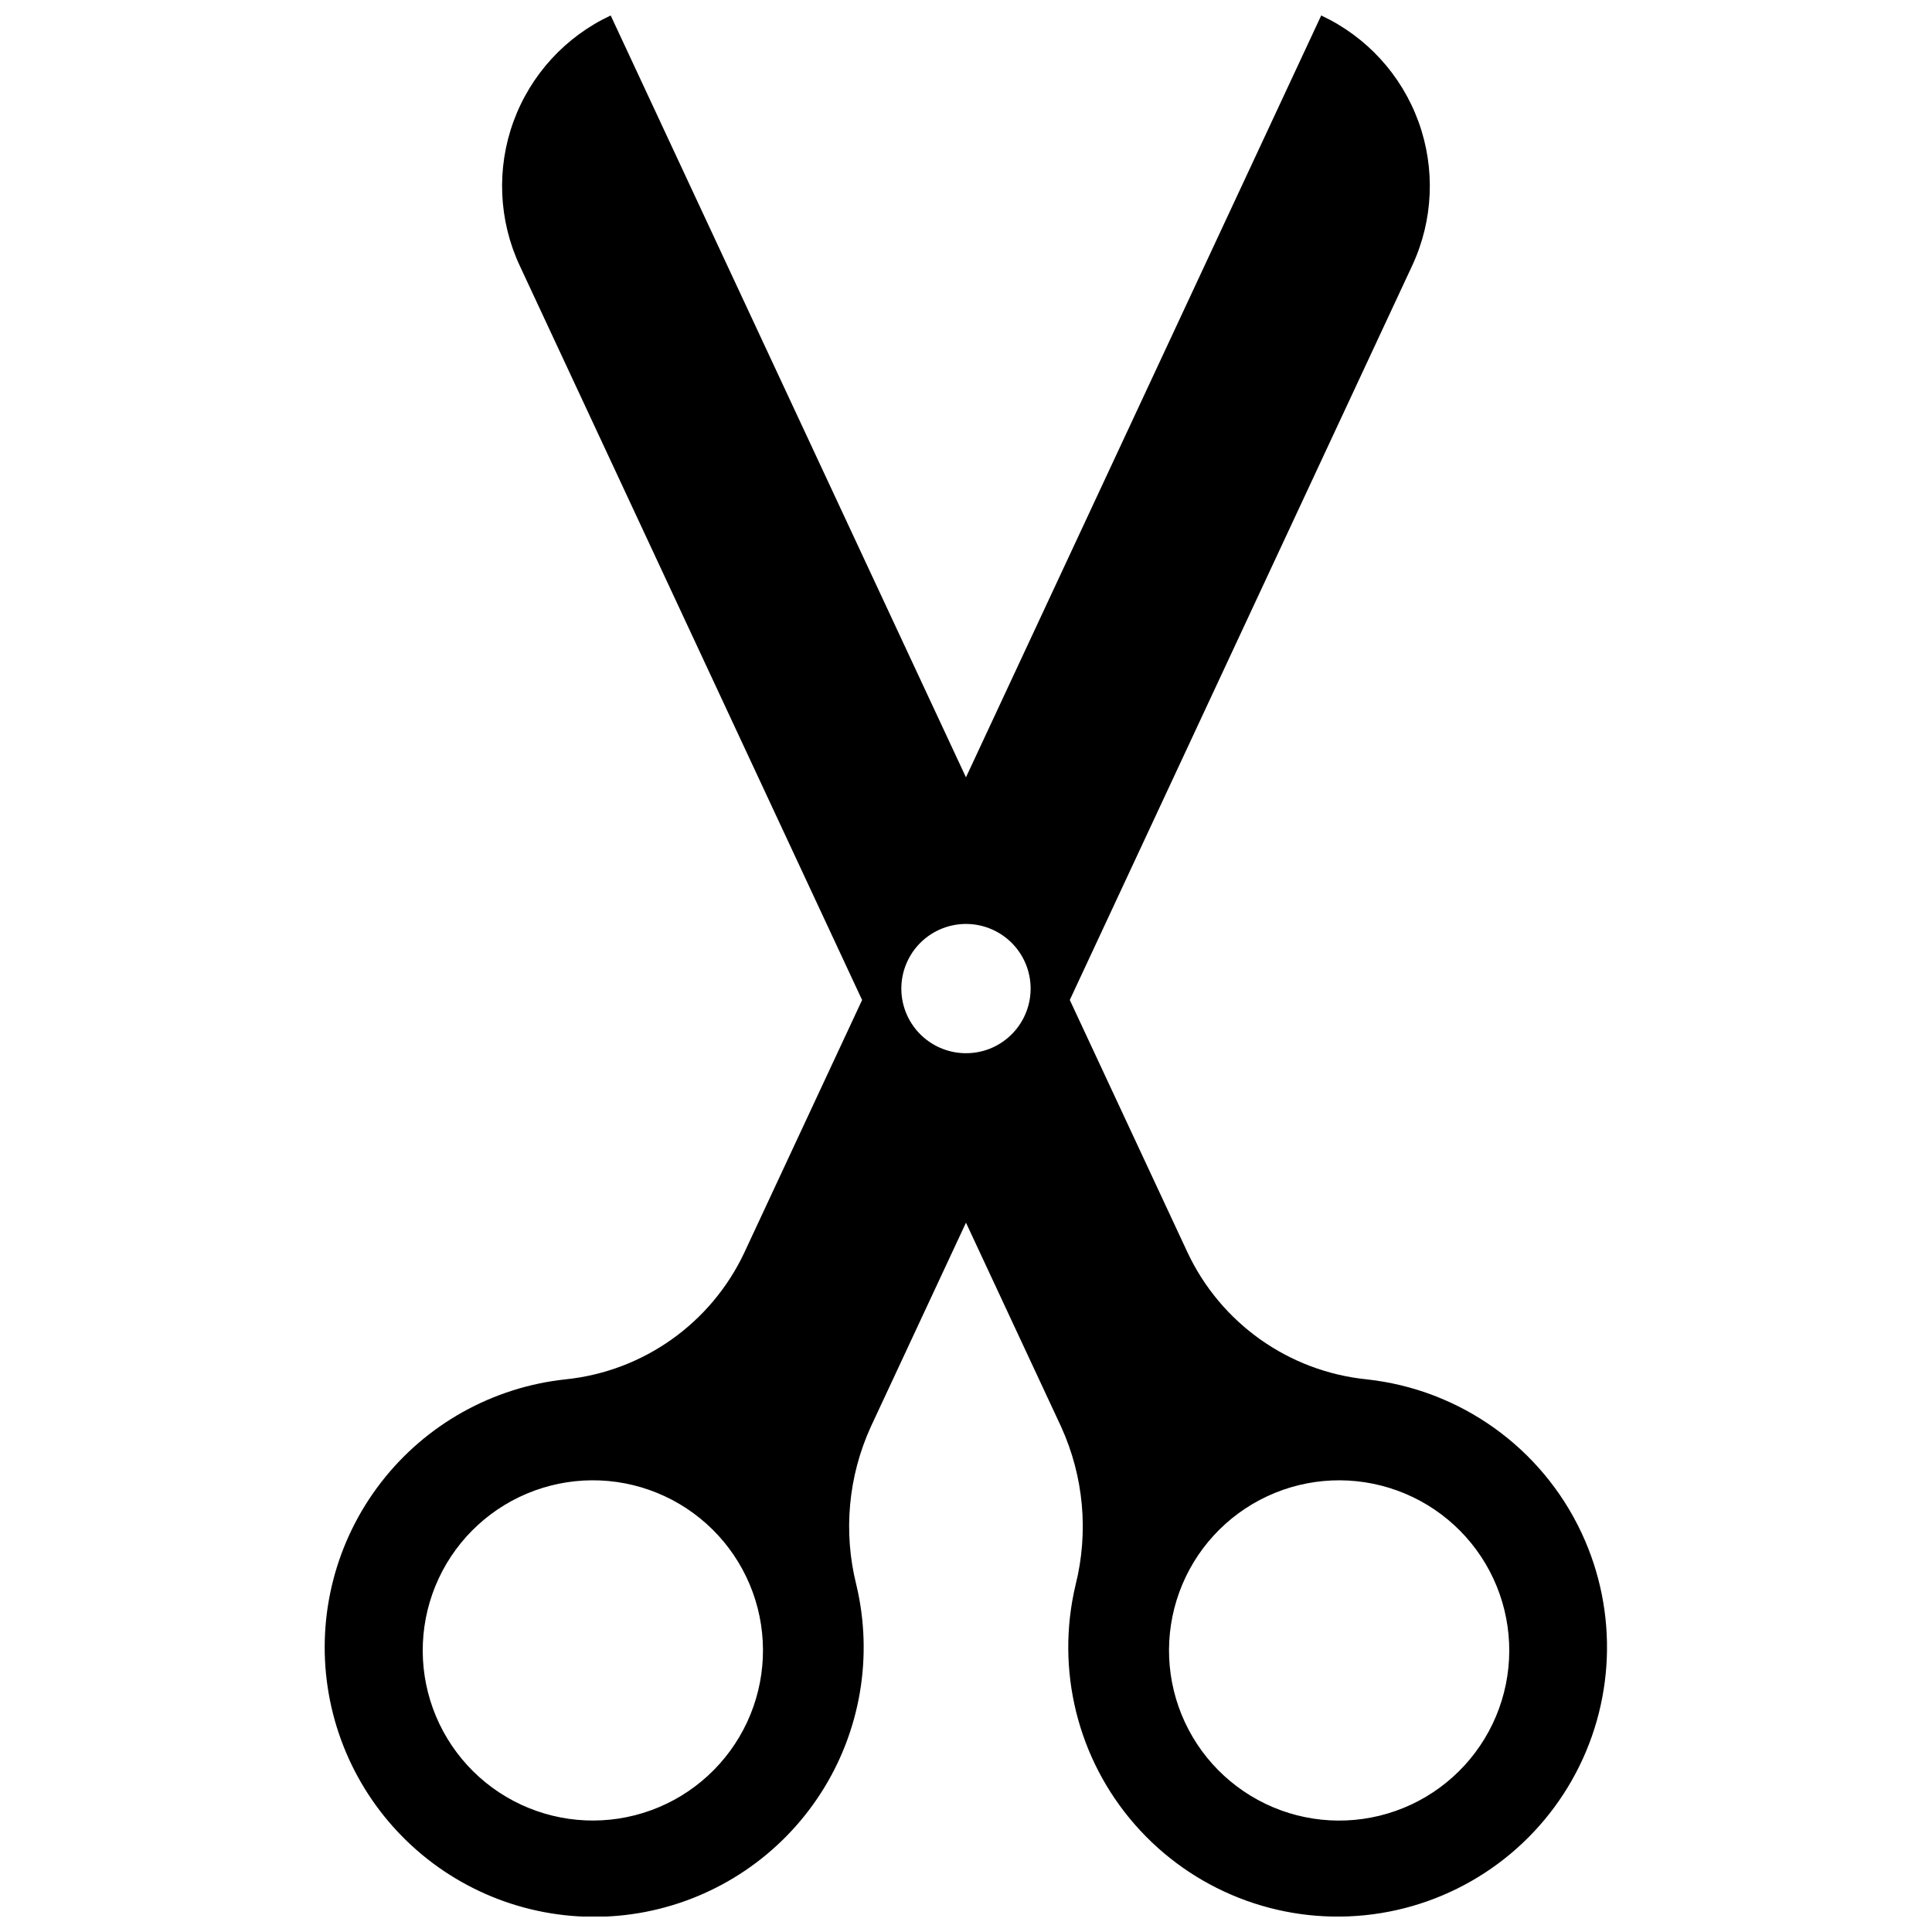 <?xml version="1.0" encoding="UTF-8"?>
<!-- Uploaded to: SVG Find, www.svgrepo.com, Generator: SVG Find Mixer Tools -->
<svg width="800px" height="800px" version="1.1" viewBox="144 144 512 512" xmlns="http://www.w3.org/2000/svg">
 <defs>
  <clipPath id="a">
   <path d="m230 148.09h340v503.81h-340z"/>
  </clipPath>
 </defs>
 <g clip-path="url(#a)">
  <path d="m563.18 550.34c-10.566-22.668-32.23-38.152-57.102-40.809-20.578-2.125-38.543-14.867-47.355-33.586l-31.215-66.941 90.746-194.63c5.586-11.988 6.18-25.703 1.66-38.129-4.523-12.426-13.797-22.551-25.777-28.145l-94.148 201.9-94.148-201.9c-11.98 5.594-21.254 15.719-25.777 28.145-4.519 12.426-3.926 26.141 1.656 38.129l90.746 194.64-31.215 66.945 0.004-0.004c-8.812 18.719-26.781 31.461-47.359 33.586-19.359 2.066-37.039 11.941-48.941 27.348-11.906 15.406-17.004 35.004-14.117 54.258 2.887 19.254 13.508 36.496 29.406 47.734 15.898 11.234 35.695 15.496 54.809 11.793 19.113-3.707 35.887-15.051 46.438-31.414s13.961-36.324 9.445-55.266c-3.5-13.98-2.152-28.738 3.824-41.855l25.234-54.117 25.234 54.117h-0.004c5.973 13.117 7.32 27.875 3.82 41.855-5.356 22.488 0.508 46.176 15.734 63.566 15.23 17.391 37.938 26.332 60.934 23.992 22.996-2.336 43.438-15.668 54.852-35.77 11.414-20.102 12.391-44.484 2.617-65.434zm-221.21 50.086v0.004c-5.055 10.836-14.203 19.223-25.441 23.312-11.234 4.09-23.633 3.547-34.469-1.504-10.84-5.051-19.223-14.203-23.316-25.438-4.09-11.234-3.547-23.637 1.504-34.473 5.051-10.836 14.203-19.223 25.438-23.312 11.234-4.09 23.637-3.551 34.473 1.5 10.84 5.051 19.23 14.199 23.32 25.438 4.09 11.238 3.547 23.637-1.508 34.477zm42.402-187.41v0.004c-1.863-4.144-2.008-8.859-0.395-13.105 1.609-4.246 4.84-7.68 8.98-9.547 4.144-1.867 8.855-2.012 13.105-0.402s7.684 4.84 9.551 8.98c1.867 4.141 2.012 8.855 0.406 13.105-1.609 4.246-4.836 7.684-8.977 9.555-4.144 1.863-8.863 2.004-13.113 0.395-4.25-1.609-7.688-4.84-9.559-8.984zm133.57 209.23c-10.84 5.055-23.238 5.598-34.477 1.508-11.238-4.094-20.391-12.48-25.441-23.316-5.055-10.84-5.594-23.242-1.504-34.477 4.09-11.238 12.477-20.391 23.316-25.441 10.84-5.055 23.238-5.594 34.477-1.5 11.238 4.09 20.387 12.477 25.441 23.316 5.047 10.84 5.586 23.238 1.496 34.469-4.09 11.234-12.477 20.387-23.309 25.441z"/>
 </g>
</svg>